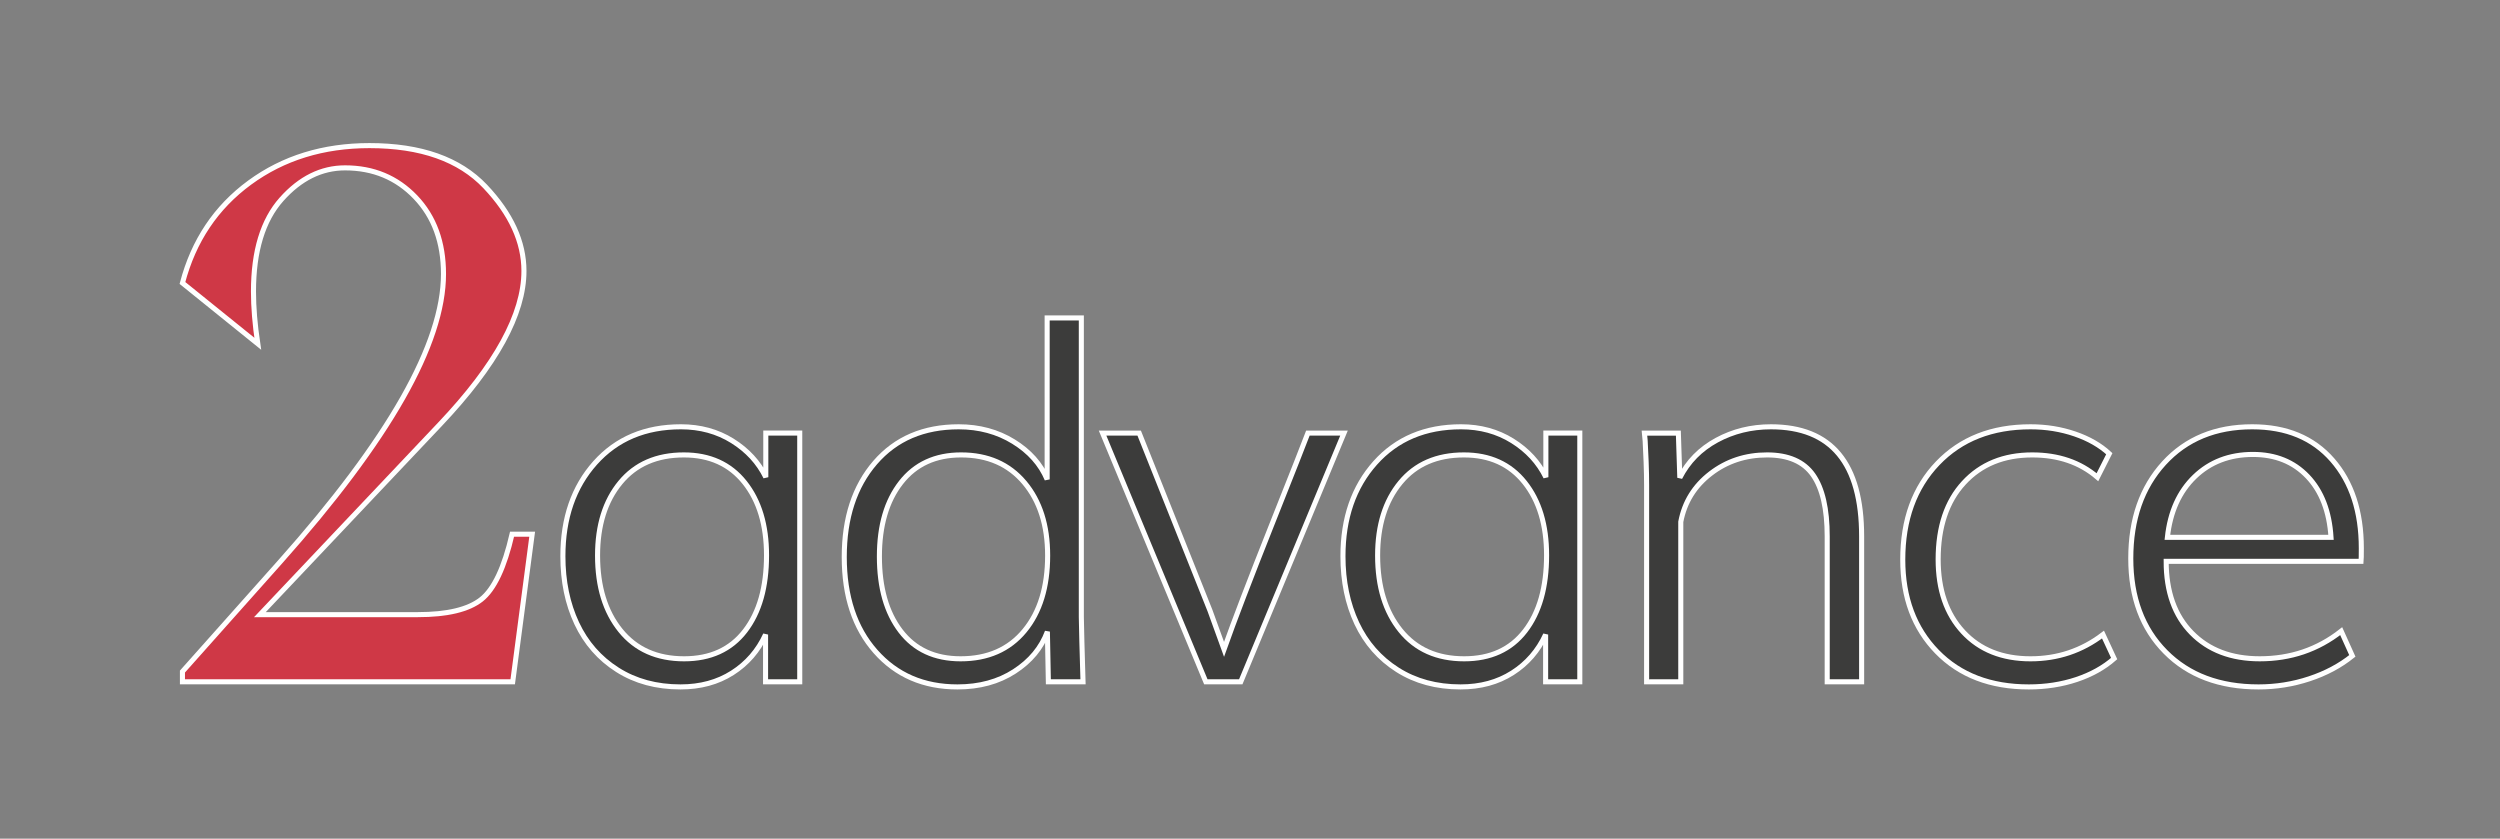 <?xml version="1.0" encoding="utf-8"?>
<!-- Generator: Adobe Illustrator 16.0.0, SVG Export Plug-In . SVG Version: 6.00 Build 0)  -->
<!DOCTYPE svg PUBLIC "-//W3C//DTD SVG 1.1//EN" "http://www.w3.org/Graphics/SVG/1.1/DTD/svg11.dtd">
<svg version="1.1" xmlns="http://www.w3.org/2000/svg" xmlns:xlink="http://www.w3.org/1999/xlink" x="0px" y="0px"
	 width="493.475px" height="165.544px" viewBox="0 0 493.475 165.544" enable-background="new 0 0 493.475 165.544"
	 xml:space="preserve">
<rect x="0" y="0" width="493.475" height="165.544" fill="#808080" stroke="none"/>
<g id="Ebene_3" display="none">
	<rect x="-213.58" y="-169.631" display="inline" fill="#1D71B8" width="862.609" height="607.827"/>
</g>
<g id="Ebene_1_Kopie">
	<g>
		<g>
			<g>
				<path fill="#CF3846" stroke="#FFFFFF" d="M50.879,67.854L36.012,55.858c2.196-8.334,6.617-14.937,13.262-19.809
					c6.645-4.871,14.529-7.307,23.652-7.307c10.137,0,17.752,2.69,22.85,8.067c5.096,5.379,7.645,10.939,7.645,16.684
					c0,8.504-5.52,18.584-16.557,30.241l-35.563,37.59h31.184c5.802,0,9.972-0.999,12.507-2.999
					c2.534-1.999,4.563-6.293,6.084-12.882h3.97l-3.843,29.143H36.012v-2.027l19.26-21.625
					c21.512-24.159,32.269-43.109,32.269-56.85c0-6.251-1.845-11.305-5.533-15.163c-3.689-3.857-8.32-5.787-13.896-5.787
					c-4.675,0-8.856,2.07-12.544,6.208c-3.689,4.14-5.533,10.208-5.533,18.204C50.035,60.646,50.316,64.081,50.879,67.854z"/>
			</g>
		</g>
	</g>
</g>
<g id="Ebene_1">
	<g>
		<g>
			<path fill="#3C3C3B" d="M134.318,135.591c-4.754,0-8.9-1.124-12.441-3.374c-3.541-2.249-6.221-5.312-8.039-9.188
				s-2.728-8.286-2.728-13.231c0-7.528,2.121-13.669,6.364-18.423c4.242-4.753,9.889-7.13,16.939-7.13
				c3.796,0,7.178,0.926,10.145,2.775c2.967,1.851,5.168,4.243,6.604,7.178v-8.709h6.699v49.096h-6.747v-9.331
				c-1.468,3.19-3.653,5.711-6.556,7.561C141.655,134.666,138.242,135.591,134.318,135.591z M135.036,130.041
				c5.199,0,9.211-1.834,12.035-5.503c2.823-3.668,4.235-8.645,4.235-14.93c0-5.965-1.444-10.758-4.331-14.379
				c-2.888-3.62-6.883-5.431-11.987-5.431c-5.359,0-9.539,1.818-12.537,5.455c-2.999,3.637-4.498,8.438-4.498,14.403
				c0,6.125,1.507,11.054,4.522,14.786S129.676,130.041,135.036,130.041z"/>
			<path fill="#3C3C3B" d="M188.993,135.591c-6.668,0-12.059-2.328-16.174-6.986c-4.115-4.657-6.173-10.878-6.173-18.662
				c0-7.72,2.034-13.932,6.101-18.638c4.067-4.705,9.562-7.058,16.485-7.058c4.051,0,7.656,0.974,10.814,2.919
				c3.158,1.946,5.375,4.435,6.651,7.465V62.761h6.747v59.049c0.031,2.201,0.144,6.46,0.335,12.776h-6.843l-0.191-9.905
				c-1.181,3.19-3.35,5.807-6.508,7.848C197.08,134.571,193.331,135.591,188.993,135.591z M189.615,130.041
				c5.359,0,9.562-1.842,12.609-5.527c3.046-3.685,4.57-8.637,4.57-14.858c0-5.965-1.531-10.767-4.594-14.403
				s-7.226-5.455-12.489-5.455c-5.072,0-9.028,1.818-11.867,5.455c-2.84,3.637-4.259,8.502-4.259,14.595
				c0,6.157,1.395,11.062,4.187,14.714C180.563,128.215,184.511,130.041,189.615,130.041z"/>
			<path fill="#3C3C3B" d="M238.021,134.586l-20.385-49.096h7.227l13.973,35.027l2.775,7.656c2.041-5.742,5.159-13.884,9.354-24.428
				c4.194-10.543,6.595-16.628,7.202-18.255h7.129l-20.385,49.096H238.021z"/>
			<path fill="#3C3C3B" d="M288.295,135.591c-4.754,0-8.9-1.124-12.441-3.374c-3.541-2.249-6.221-5.312-8.039-9.188
				s-2.729-8.286-2.729-13.231c0-7.528,2.121-13.669,6.365-18.423c4.242-4.753,9.889-7.13,16.939-7.13
				c3.795,0,7.178,0.926,10.145,2.775c2.967,1.851,5.168,4.243,6.604,7.178v-8.709h6.699v49.096h-6.748v-9.331
				c-1.467,3.19-3.652,5.711-6.555,7.561C295.631,134.666,292.219,135.591,288.295,135.591z M289.012,130.041
				c5.199,0,9.212-1.834,12.035-5.503c2.823-3.668,4.234-8.645,4.234-14.93c0-5.965-1.443-10.758-4.33-14.379
				c-2.888-3.62-6.883-5.431-11.986-5.431c-5.359,0-9.539,1.818-12.537,5.455c-3,3.637-4.498,8.438-4.498,14.403
				c0,6.125,1.507,11.054,4.521,14.786S283.652,130.041,289.012,130.041z"/>
			<path fill="#3C3C3B" d="M325.025,134.586V95.779c0-1.371-0.032-2.911-0.096-4.618c-0.064-1.706-0.128-3.086-0.191-4.139
				l-0.144-1.531h6.699l0.287,8.805c1.627-3.189,4.06-5.662,7.298-7.417c3.236-1.754,6.802-2.632,10.694-2.632
				c11.931,0,17.896,7.21,17.896,21.629v28.711h-6.795v-28.711c0-5.423-0.926-9.458-2.775-12.106
				c-1.851-2.647-4.881-3.972-9.092-3.972c-4.243,0-7.96,1.229-11.149,3.685c-3.19,2.457-5.152,5.631-5.886,9.522v31.582H325.025z"
				/>
			<path fill="#3C3C3B" d="M400.468,135.591c-7.561,0-13.598-2.312-18.111-6.938c-4.515-4.625-6.771-10.687-6.771-18.184
				c0-7.879,2.297-14.219,6.891-19.021c4.594-4.801,10.702-7.202,18.327-7.202c3.094,0,6.013,0.471,8.757,1.412
				c2.743,0.941,5.008,2.242,6.795,3.9L414.01,94.2c-3.414-2.935-7.704-4.402-12.872-4.402c-5.615,0-10.113,1.835-13.494,5.503
				c-3.382,3.669-5.072,8.709-5.072,15.121c0,5.998,1.643,10.767,4.929,14.308c3.285,3.541,7.72,5.312,13.303,5.312
				c5.359,0,10.128-1.595,14.308-4.785l2.201,4.737c-2.042,1.787-4.521,3.167-7.441,4.139
				C406.952,135.104,403.817,135.591,400.468,135.591z"/>
			<path fill="#3C3C3B" d="M445.812,135.591c-7.688,0-13.813-2.304-18.375-6.915c-4.562-4.609-6.843-10.758-6.843-18.447
				c0-7.752,2.185-14.021,6.556-18.806c4.37-4.785,10.176-7.178,17.418-7.178c6.73,0,12.003,2.186,15.815,6.556
				c3.812,4.371,5.718,10.177,5.718,17.418c0,1.404-0.017,2.266-0.048,2.584h-38.473c0,5.998,1.675,10.703,5.024,14.116
				c3.35,3.414,7.831,5.12,13.446,5.12c6.093,0,11.452-1.818,16.078-5.455l2.201,4.881c-2.425,1.946-5.256,3.454-8.494,4.522
				C452.6,135.057,449.258,135.591,445.812,135.591z M427.82,106.067h32.3c-0.319-5.104-1.858-9.107-4.617-12.011
				c-2.76-2.902-6.357-4.354-10.791-4.354c-4.626,0-8.462,1.468-11.508,4.402C430.157,97.04,428.362,101.027,427.82,106.067z"/>
		</g>
	</g>
	<g>
		<g>
			<path fill="none" stroke="#FFFFFF" d="M134.318,135.591c-4.754,0-8.9-1.124-12.441-3.374c-3.541-2.249-6.221-5.312-8.039-9.188
				s-2.728-8.286-2.728-13.231c0-7.528,2.121-13.669,6.364-18.423c4.242-4.753,9.889-7.13,16.939-7.13
				c3.796,0,7.178,0.926,10.145,2.775c2.967,1.851,5.168,4.243,6.604,7.178v-8.709h6.699v49.096h-6.747v-9.331
				c-1.468,3.19-3.653,5.711-6.556,7.561C141.655,134.666,138.242,135.591,134.318,135.591z M135.036,130.041
				c5.199,0,9.211-1.834,12.035-5.503c2.823-3.668,4.235-8.645,4.235-14.93c0-5.965-1.444-10.758-4.331-14.379
				c-2.888-3.62-6.883-5.431-11.987-5.431c-5.359,0-9.539,1.818-12.537,5.455c-2.999,3.637-4.498,8.438-4.498,14.403
				c0,6.125,1.507,11.054,4.522,14.786S129.676,130.041,135.036,130.041z"/>
			<path fill="none" stroke="#FFFFFF" d="M188.993,135.591c-6.668,0-12.059-2.328-16.174-6.986
				c-4.115-4.657-6.173-10.878-6.173-18.662c0-7.72,2.034-13.932,6.101-18.638c4.067-4.705,9.562-7.058,16.485-7.058
				c4.051,0,7.656,0.974,10.814,2.919c3.158,1.946,5.375,4.435,6.651,7.465V62.761h6.747v59.049
				c0.031,2.201,0.144,6.46,0.335,12.776h-6.843l-0.191-9.905c-1.181,3.19-3.35,5.807-6.508,7.848
				C197.08,134.571,193.331,135.591,188.993,135.591z M189.615,130.041c5.359,0,9.562-1.842,12.609-5.527
				c3.046-3.685,4.57-8.637,4.57-14.858c0-5.965-1.531-10.767-4.594-14.403s-7.226-5.455-12.489-5.455
				c-5.072,0-9.028,1.818-11.867,5.455c-2.84,3.637-4.259,8.502-4.259,14.595c0,6.157,1.395,11.062,4.187,14.714
				C180.563,128.215,184.511,130.041,189.615,130.041z"/>
			<path fill="none" stroke="#FFFFFF" d="M238.021,134.586l-20.385-49.096h7.227l13.973,35.027l2.775,7.656
				c2.041-5.742,5.159-13.884,9.354-24.428c4.194-10.543,6.595-16.628,7.202-18.255h7.129l-20.385,49.096H238.021z"/>
			<path fill="none" stroke="#FFFFFF" d="M288.295,135.591c-4.754,0-8.9-1.124-12.441-3.374c-3.541-2.249-6.221-5.312-8.039-9.188
				s-2.729-8.286-2.729-13.231c0-7.528,2.121-13.669,6.365-18.423c4.242-4.753,9.889-7.13,16.939-7.13
				c3.795,0,7.178,0.926,10.145,2.775c2.967,1.851,5.168,4.243,6.604,7.178v-8.709h6.699v49.096h-6.748v-9.331
				c-1.467,3.19-3.652,5.711-6.555,7.561C295.631,134.666,292.219,135.591,288.295,135.591z M289.012,130.041
				c5.199,0,9.212-1.834,12.035-5.503c2.823-3.668,4.234-8.645,4.234-14.93c0-5.965-1.443-10.758-4.33-14.379
				c-2.888-3.62-6.883-5.431-11.986-5.431c-5.359,0-9.539,1.818-12.537,5.455c-3,3.637-4.498,8.438-4.498,14.403
				c0,6.125,1.507,11.054,4.521,14.786S283.652,130.041,289.012,130.041z"/>
			<path fill="none" stroke="#FFFFFF" d="M325.025,134.586V95.779c0-1.371-0.032-2.911-0.096-4.618
				c-0.064-1.706-0.128-3.086-0.191-4.139l-0.144-1.531h6.699l0.287,8.805c1.627-3.189,4.06-5.662,7.298-7.417
				c3.236-1.754,6.802-2.632,10.694-2.632c11.931,0,17.896,7.21,17.896,21.629v28.711h-6.795v-28.711
				c0-5.423-0.926-9.458-2.775-12.106c-1.851-2.647-4.881-3.972-9.092-3.972c-4.243,0-7.96,1.229-11.149,3.685
				c-3.19,2.457-5.152,5.631-5.886,9.522v31.582H325.025z"/>
			<path fill="none" stroke="#FFFFFF" d="M400.468,135.591c-7.561,0-13.598-2.312-18.111-6.938
				c-4.515-4.625-6.771-10.687-6.771-18.184c0-7.879,2.297-14.219,6.891-19.021c4.594-4.801,10.702-7.202,18.327-7.202
				c3.094,0,6.013,0.471,8.757,1.412c2.743,0.941,5.008,2.242,6.795,3.9L414.01,94.2c-3.414-2.935-7.704-4.402-12.872-4.402
				c-5.615,0-10.113,1.835-13.494,5.503c-3.382,3.669-5.072,8.709-5.072,15.121c0,5.998,1.643,10.767,4.929,14.308
				c3.285,3.541,7.72,5.312,13.303,5.312c5.359,0,10.128-1.595,14.308-4.785l2.201,4.737c-2.042,1.787-4.521,3.167-7.441,4.139
				C406.952,135.104,403.817,135.591,400.468,135.591z"/>
			<path fill="none" stroke="#FFFFFF" d="M445.812,135.591c-7.688,0-13.813-2.304-18.375-6.915
				c-4.562-4.609-6.843-10.758-6.843-18.447c0-7.752,2.185-14.021,6.556-18.806c4.37-4.785,10.176-7.178,17.418-7.178
				c6.73,0,12.003,2.186,15.815,6.556c3.812,4.371,5.718,10.177,5.718,17.418c0,1.404-0.017,2.266-0.048,2.584h-38.473
				c0,5.998,1.675,10.703,5.024,14.116c3.35,3.414,7.831,5.12,13.446,5.12c6.093,0,11.452-1.818,16.078-5.455l2.201,4.881
				c-2.425,1.946-5.256,3.454-8.494,4.522C452.6,135.057,449.258,135.591,445.812,135.591z M427.82,106.067h32.3
				c-0.319-5.104-1.858-9.107-4.617-12.011c-2.76-2.902-6.357-4.354-10.791-4.354c-4.626,0-8.462,1.468-11.508,4.402
				C430.157,97.04,428.362,101.027,427.82,106.067z"/>
		</g>
	</g>
</g>
</svg>
